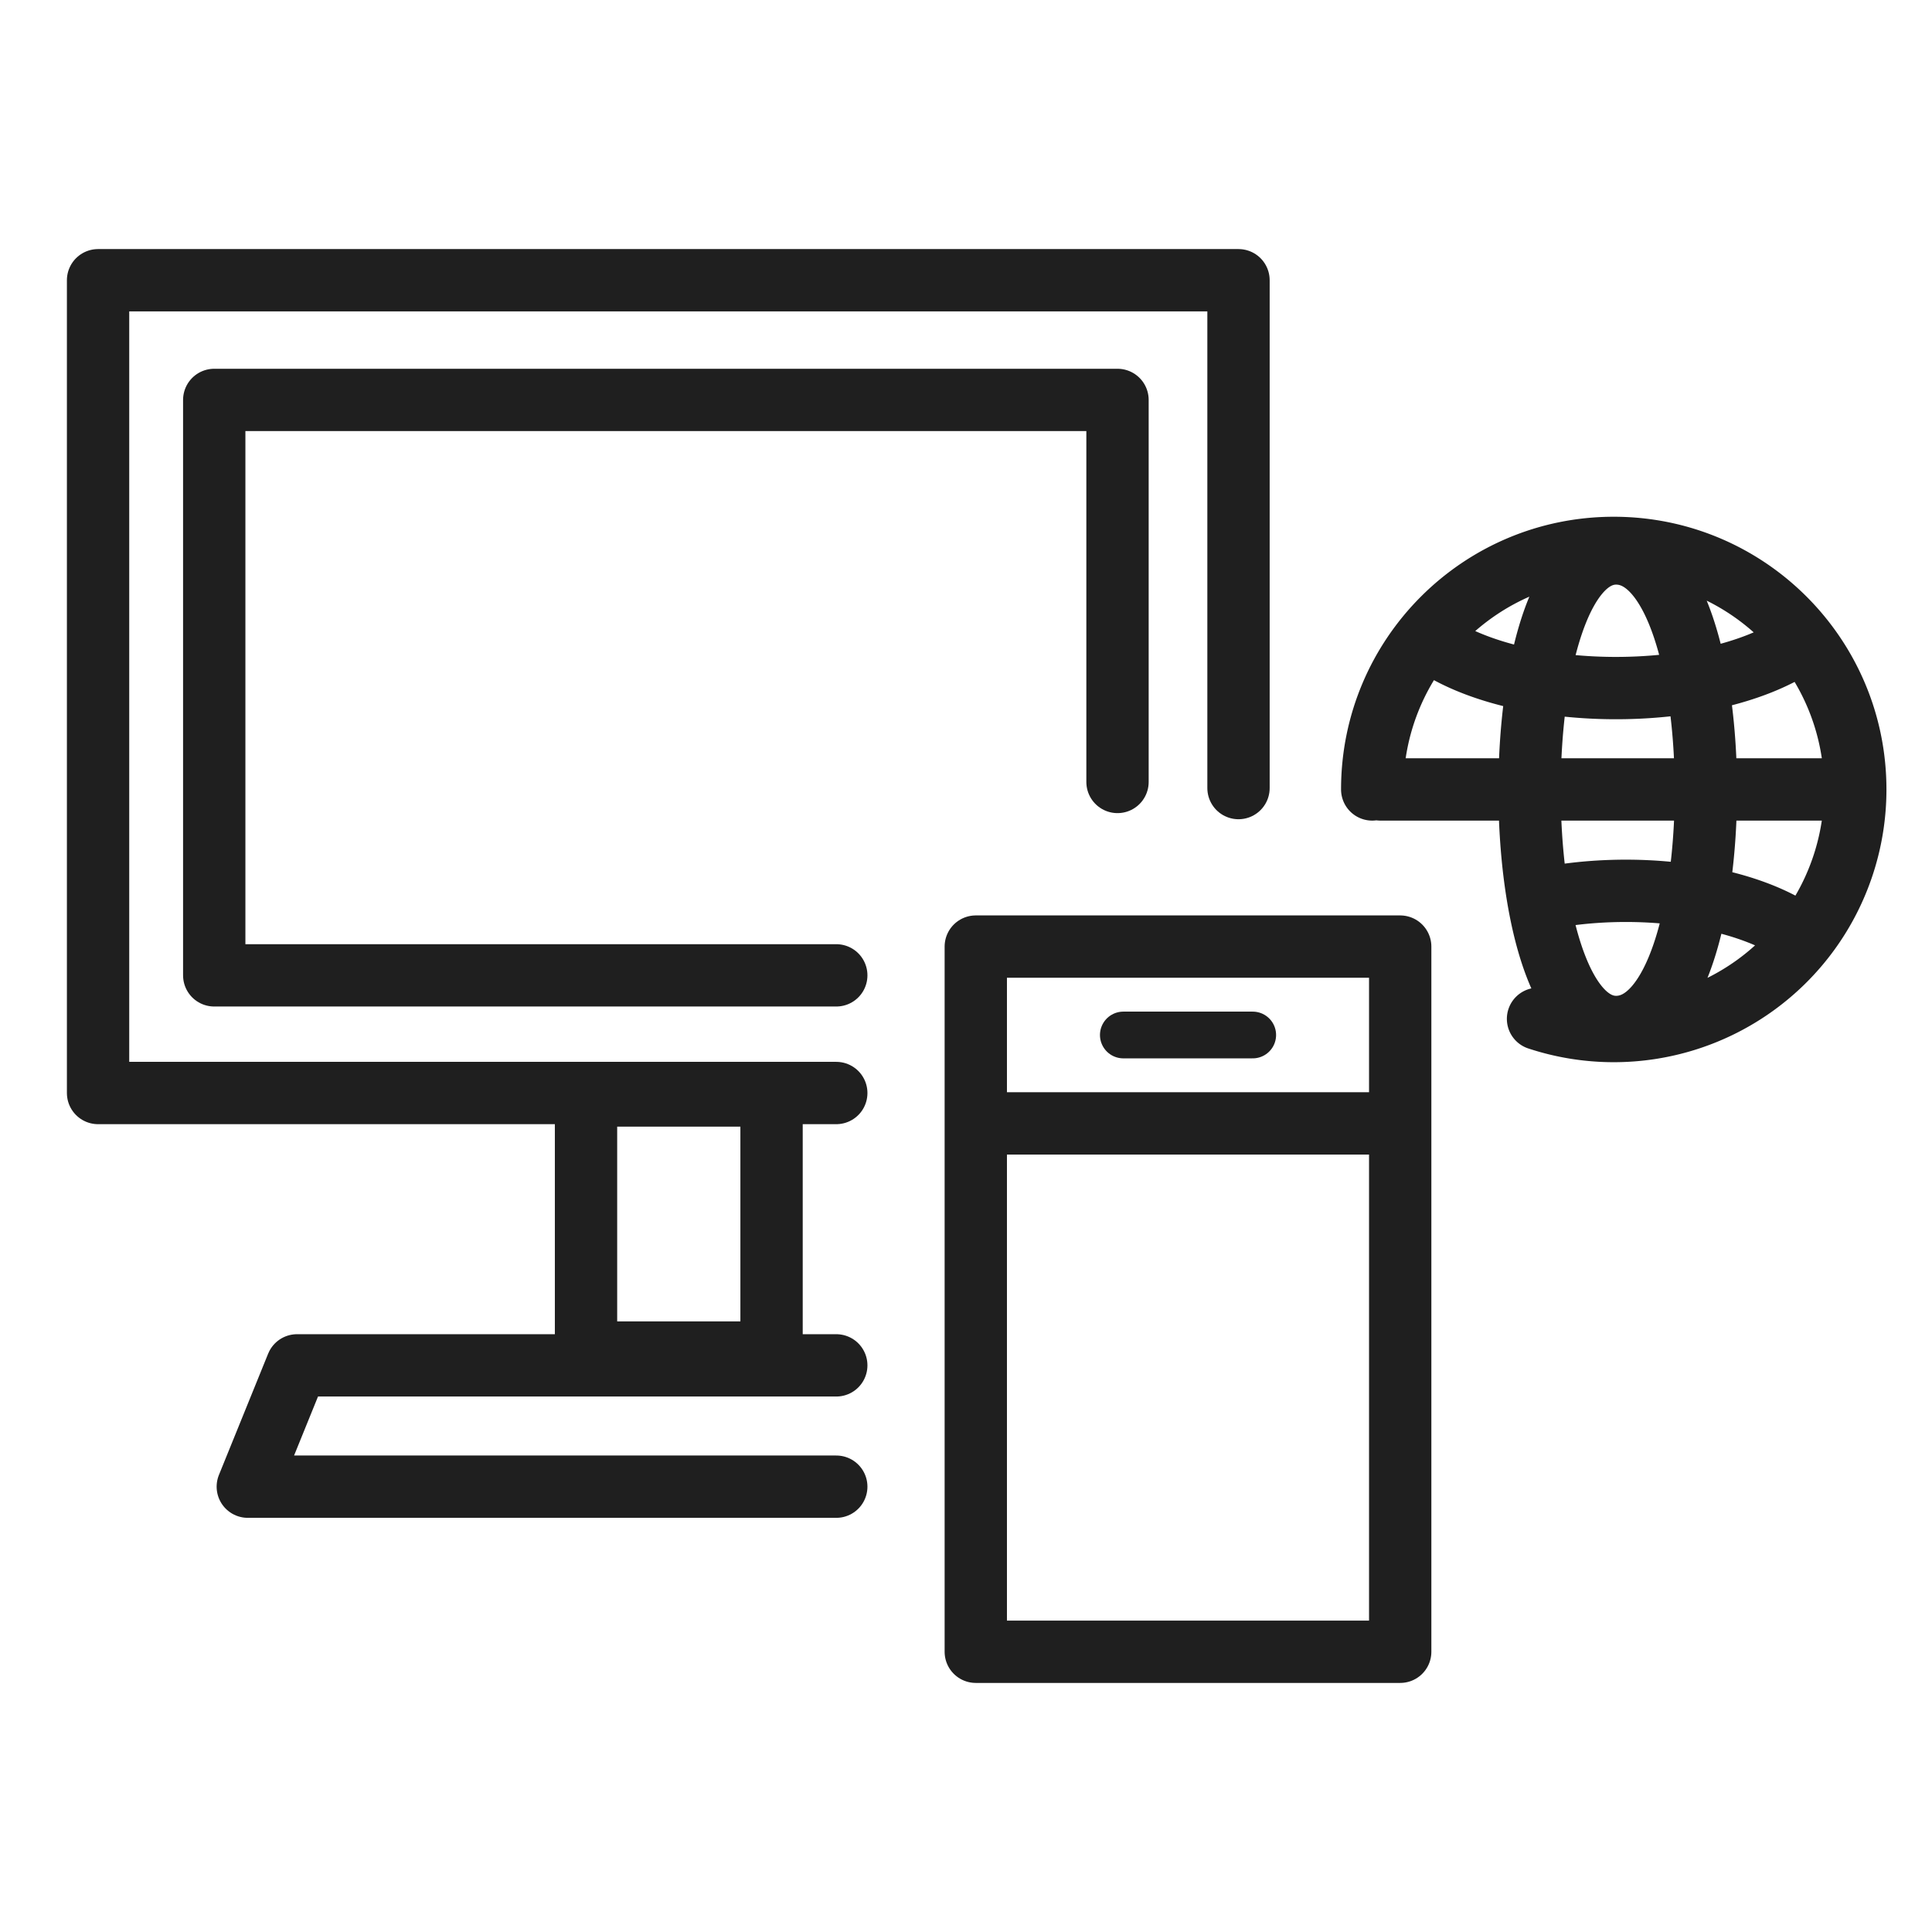 <svg id="SEO対策" xmlns="http://www.w3.org/2000/svg" width="62" height="62"><defs><style>.cls-1,.cls-3{fill:none;stroke:#1f1f1f;stroke-linejoin:round;stroke-width:2px}.cls-3{stroke-linecap:round}</style></defs><path class="cls-1" d="M31.314 30.377h13.62v22.63h-13.62z"/><path class="cls-3" d="M26.837 35.076H3.147V8.993h36.598V25.29m-20.939 9.865h5.954v8.25h-5.954zm8.031 12.554H7.952l1.58-3.893h17.305"/><path class="cls-3" d="M26.837 31.3H6.875V12.834h28.987v12.26"/><path class="cls-1" d="M32.031 36.051h12.187"/><path stroke-linecap="round" stroke-width="1.5" fill="none" stroke="#1f1f1f" stroke-linejoin="round" d="M36.049 33.214h4.152"/><path class="cls-3" d="M44.036 25.334c0-4.281 3.47-7.751 7.751-7.751s7.751 3.47 7.751 7.751a7.75 7.75 0 01-10.181 7.362m2.506-14.935c3.841 0 3.841 15.196 0 15.196m0-15.196c-3.704 0-3.704 15.196 0 15.196m-7.561-7.623h14.436m-1.047-4.667c-2.882 1.924-9.085 1.885-11.833-.116m11.937 9.469c-1.899-1.362-5.452-1.753-8.3-1.172"/></svg>